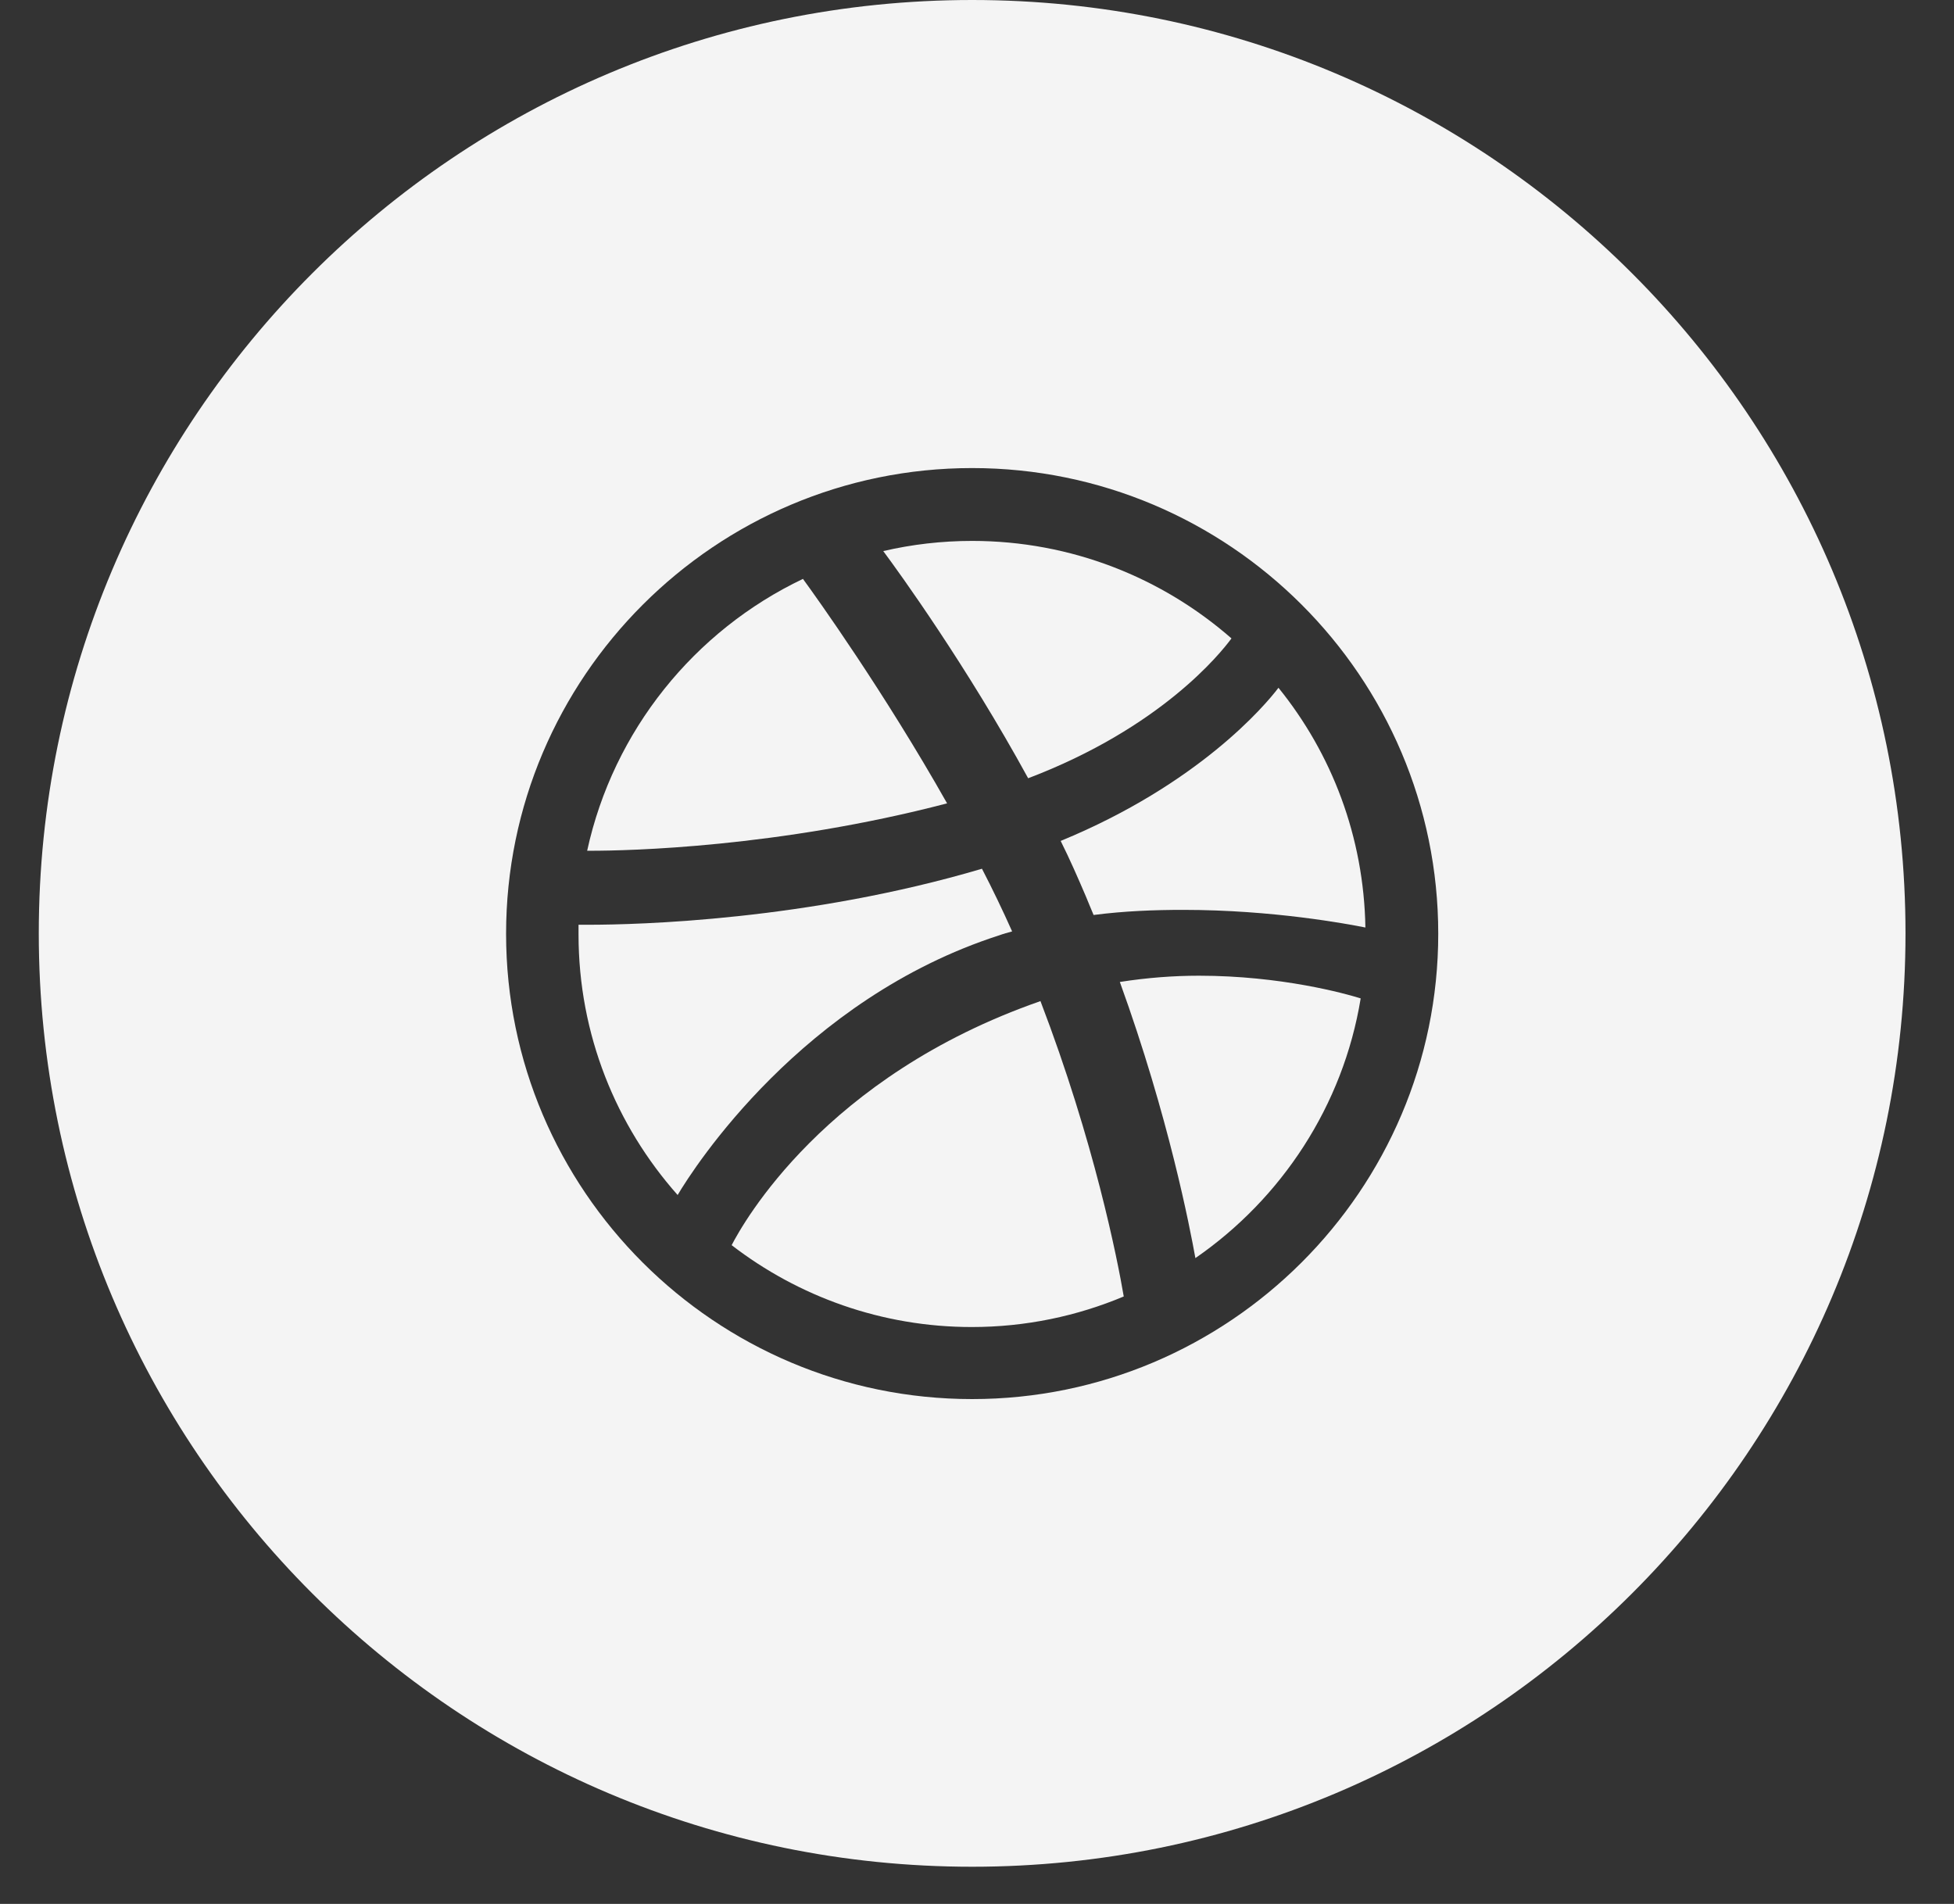 <svg width="39" height="38" viewBox="0 0 39 38" fill="none" xmlns="http://www.w3.org/2000/svg">
<rect x="0" y="0" width="39" height="38" fill="#333333" stroke="none"/>
<path d="M19.943 18.668C20.029 18.637 20.115 18.614 20.201 18.59C20.013 18.168 19.81 17.746 19.599 17.339C16.112 18.371 12.727 18.457 11.75 18.457C11.656 18.457 11.594 18.457 11.547 18.457C11.547 18.52 11.547 18.59 11.547 18.653C11.547 20.646 12.297 22.468 13.525 23.851C13.853 23.296 16.011 19.935 19.943 18.668Z" fill="#F4F4F4"/>
<path d="M24.579 12.742C23.195 11.531 21.381 10.796 19.404 10.796C18.794 10.796 18.2 10.866 17.629 10.999C17.949 11.429 19.294 13.29 20.521 15.533C23.172 14.525 24.36 13.04 24.579 12.742Z" fill="#F4F4F4"/>
<path d="M18.903 16.034C17.644 13.806 16.3 11.929 16.026 11.554C13.861 12.586 12.242 14.58 11.719 16.98H11.797C12.524 16.98 15.526 16.917 18.903 16.034Z" fill="#F4F4F4"/>
<path d="M20.764 19.982C16.456 21.482 14.83 24.414 14.603 24.852C15.932 25.876 17.598 26.486 19.395 26.486C20.474 26.486 21.498 26.267 22.429 25.876C22.304 25.141 21.842 22.788 20.764 19.974C20.771 19.982 20.771 19.982 20.764 19.982Z" fill="#F4F4F4"/>
<path d="M19.403 0C9.116 0 0.774 8.341 0.774 18.629C0.774 28.917 9.116 37.258 19.403 37.258C29.691 37.258 38.032 28.917 38.032 18.629C38.032 8.341 29.691 0 19.403 0ZM19.403 27.924C14.275 27.924 10.101 23.757 10.101 18.637C10.101 13.517 14.275 9.342 19.403 9.342C24.532 9.342 28.706 13.509 28.706 18.637C28.706 23.75 24.532 27.924 19.403 27.924Z" fill="#F4F4F4"/>
<path d="M22.351 19.599C23.328 22.296 23.75 24.508 23.859 25.11C25.579 23.922 26.807 22.069 27.158 19.927C26.861 19.833 25.571 19.474 23.93 19.474C23.429 19.474 22.898 19.513 22.351 19.599Z" fill="#F4F4F4"/>
<path d="M21.17 16.784C21.35 17.144 21.514 17.519 21.671 17.886C21.725 18.012 21.772 18.137 21.827 18.262C22.437 18.183 23.038 18.16 23.617 18.16C25.407 18.16 26.9 18.442 27.252 18.512C27.221 16.698 26.58 15.041 25.517 13.727C25.251 14.079 23.922 15.651 21.17 16.784Z" fill="#F4F4F4"/>
</svg>
